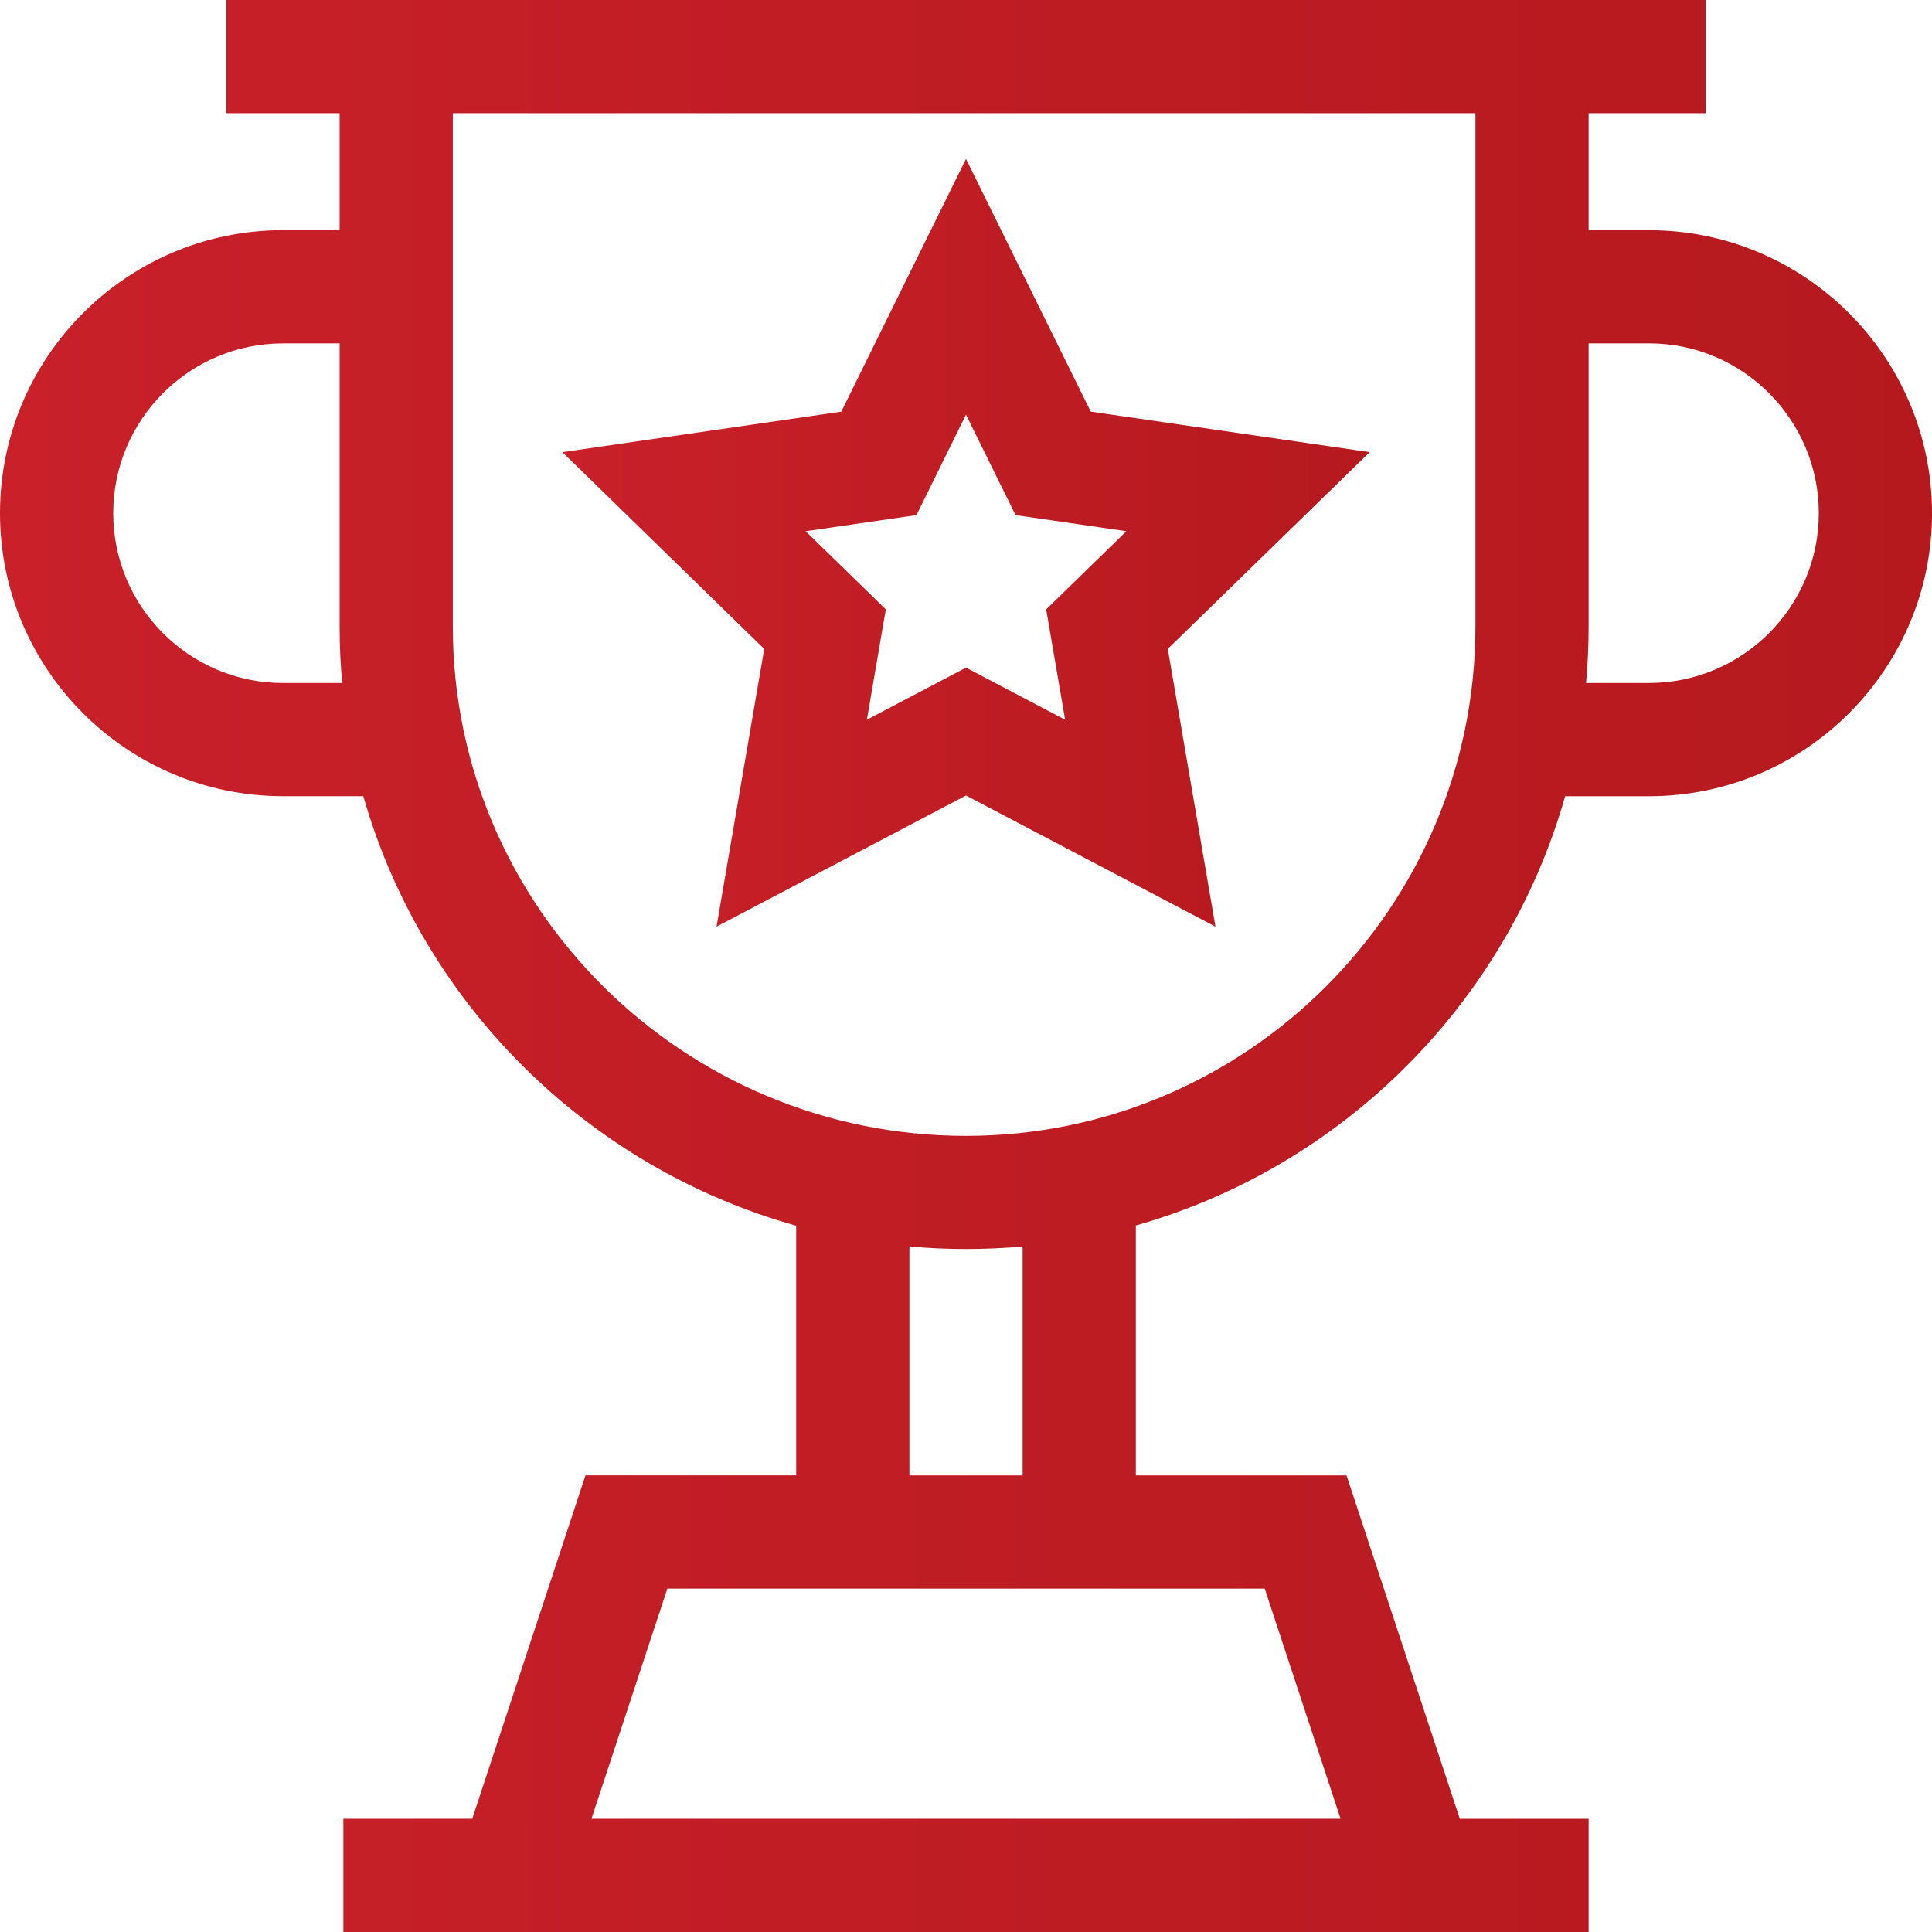 <?xml version="1.0" encoding="utf-8"?>
<!-- Generator: Adobe Illustrator 16.0.2, SVG Export Plug-In . SVG Version: 6.00 Build 0)  -->
<!DOCTYPE svg PUBLIC "-//W3C//DTD SVG 1.1//EN" "http://www.w3.org/Graphics/SVG/1.1/DTD/svg11.dtd">
<svg version="1.1" id="Layer_1" xmlns="http://www.w3.org/2000/svg" xmlns:xlink="http://www.w3.org/1999/xlink" x="0px" y="0px"
	 width="66px" height="66px" viewBox="0 0 66 66" enable-background="new 0 0 66 66" xml:space="preserve">
<g>
	<g>
		<linearGradient id="SVGID_1_" gradientUnits="userSpaceOnUse" x1="19.212" y1="18.542" x2="46.79" y2="18.542">
			<stop  offset="0" style="stop-color:#C9202A"/>
			<stop  offset="1" style="stop-color:#B5191E"/>
		</linearGradient>
		<path fill="url(#SVGID_1_)" d="M24.478,31.656L33,27.176l8.522,4.48l-1.628-9.489l6.896-6.721l-9.528-1.384L33,5.428l-4.26,8.635
			l-9.528,1.384l6.895,6.721L24.478,31.656z M31.307,17.597L33,14.166l1.693,3.431l3.786,0.55l-2.74,2.67l0.647,3.77L33,22.807
			l-3.386,1.78l0.647-3.77l-2.739-2.67L31.307,17.597z"/>
		<linearGradient id="SVGID_2_" gradientUnits="userSpaceOnUse" x1="0" y1="32.999" x2="66" y2="32.999">
			<stop  offset="0" style="stop-color:#C9202A"/>
			<stop  offset="1" style="stop-color:#B5191E"/>
		</linearGradient>
		<path fill="url(#SVGID_2_)" d="M9.667,7.863C4.337,7.863,0,12.201,0,17.532s4.337,9.667,9.667,9.667h2.744
			c2.022,7.085,7.655,12.676,14.788,14.674v8.528H20l-3.867,11.73H11.73V66H54.27v-3.867h-4.401l-3.869-11.73h-7.198v-8.538
			c7.073-2.008,12.657-7.591,14.666-14.665h2.865c5.332,0,9.668-4.336,9.668-9.667s-4.336-9.669-9.668-9.669H54.27V3.867h3.997V0
			C55.535,0,11.726,0,7.735,0v3.867h3.867v3.996H9.667z M9.667,23.333c-3.198,0-5.799-2.603-5.799-5.801
			c0-3.199,2.601-5.801,5.799-5.801h1.935v9.668c0,0.652,0.03,1.297,0.088,1.934H9.667z M45.796,62.132H20.205l2.593-7.863h20.407
			L45.796,62.132z M34.934,50.402h-3.867v-7.821c0.636,0.058,1.28,0.087,1.933,0.087s1.296-0.029,1.934-0.087V50.402z M56.332,11.73
			c3.198,0,5.801,2.603,5.801,5.801c0,3.198-2.603,5.801-5.801,5.801h-2.15c0.058-0.637,0.088-1.282,0.088-1.934V11.73H56.332z
			 M50.403,3.867v17.532c0,9.595-7.808,17.404-17.403,17.404c-9.666,0-17.531-7.809-17.531-17.404V3.867H50.403z"/>
	</g>
</g>
</svg>
